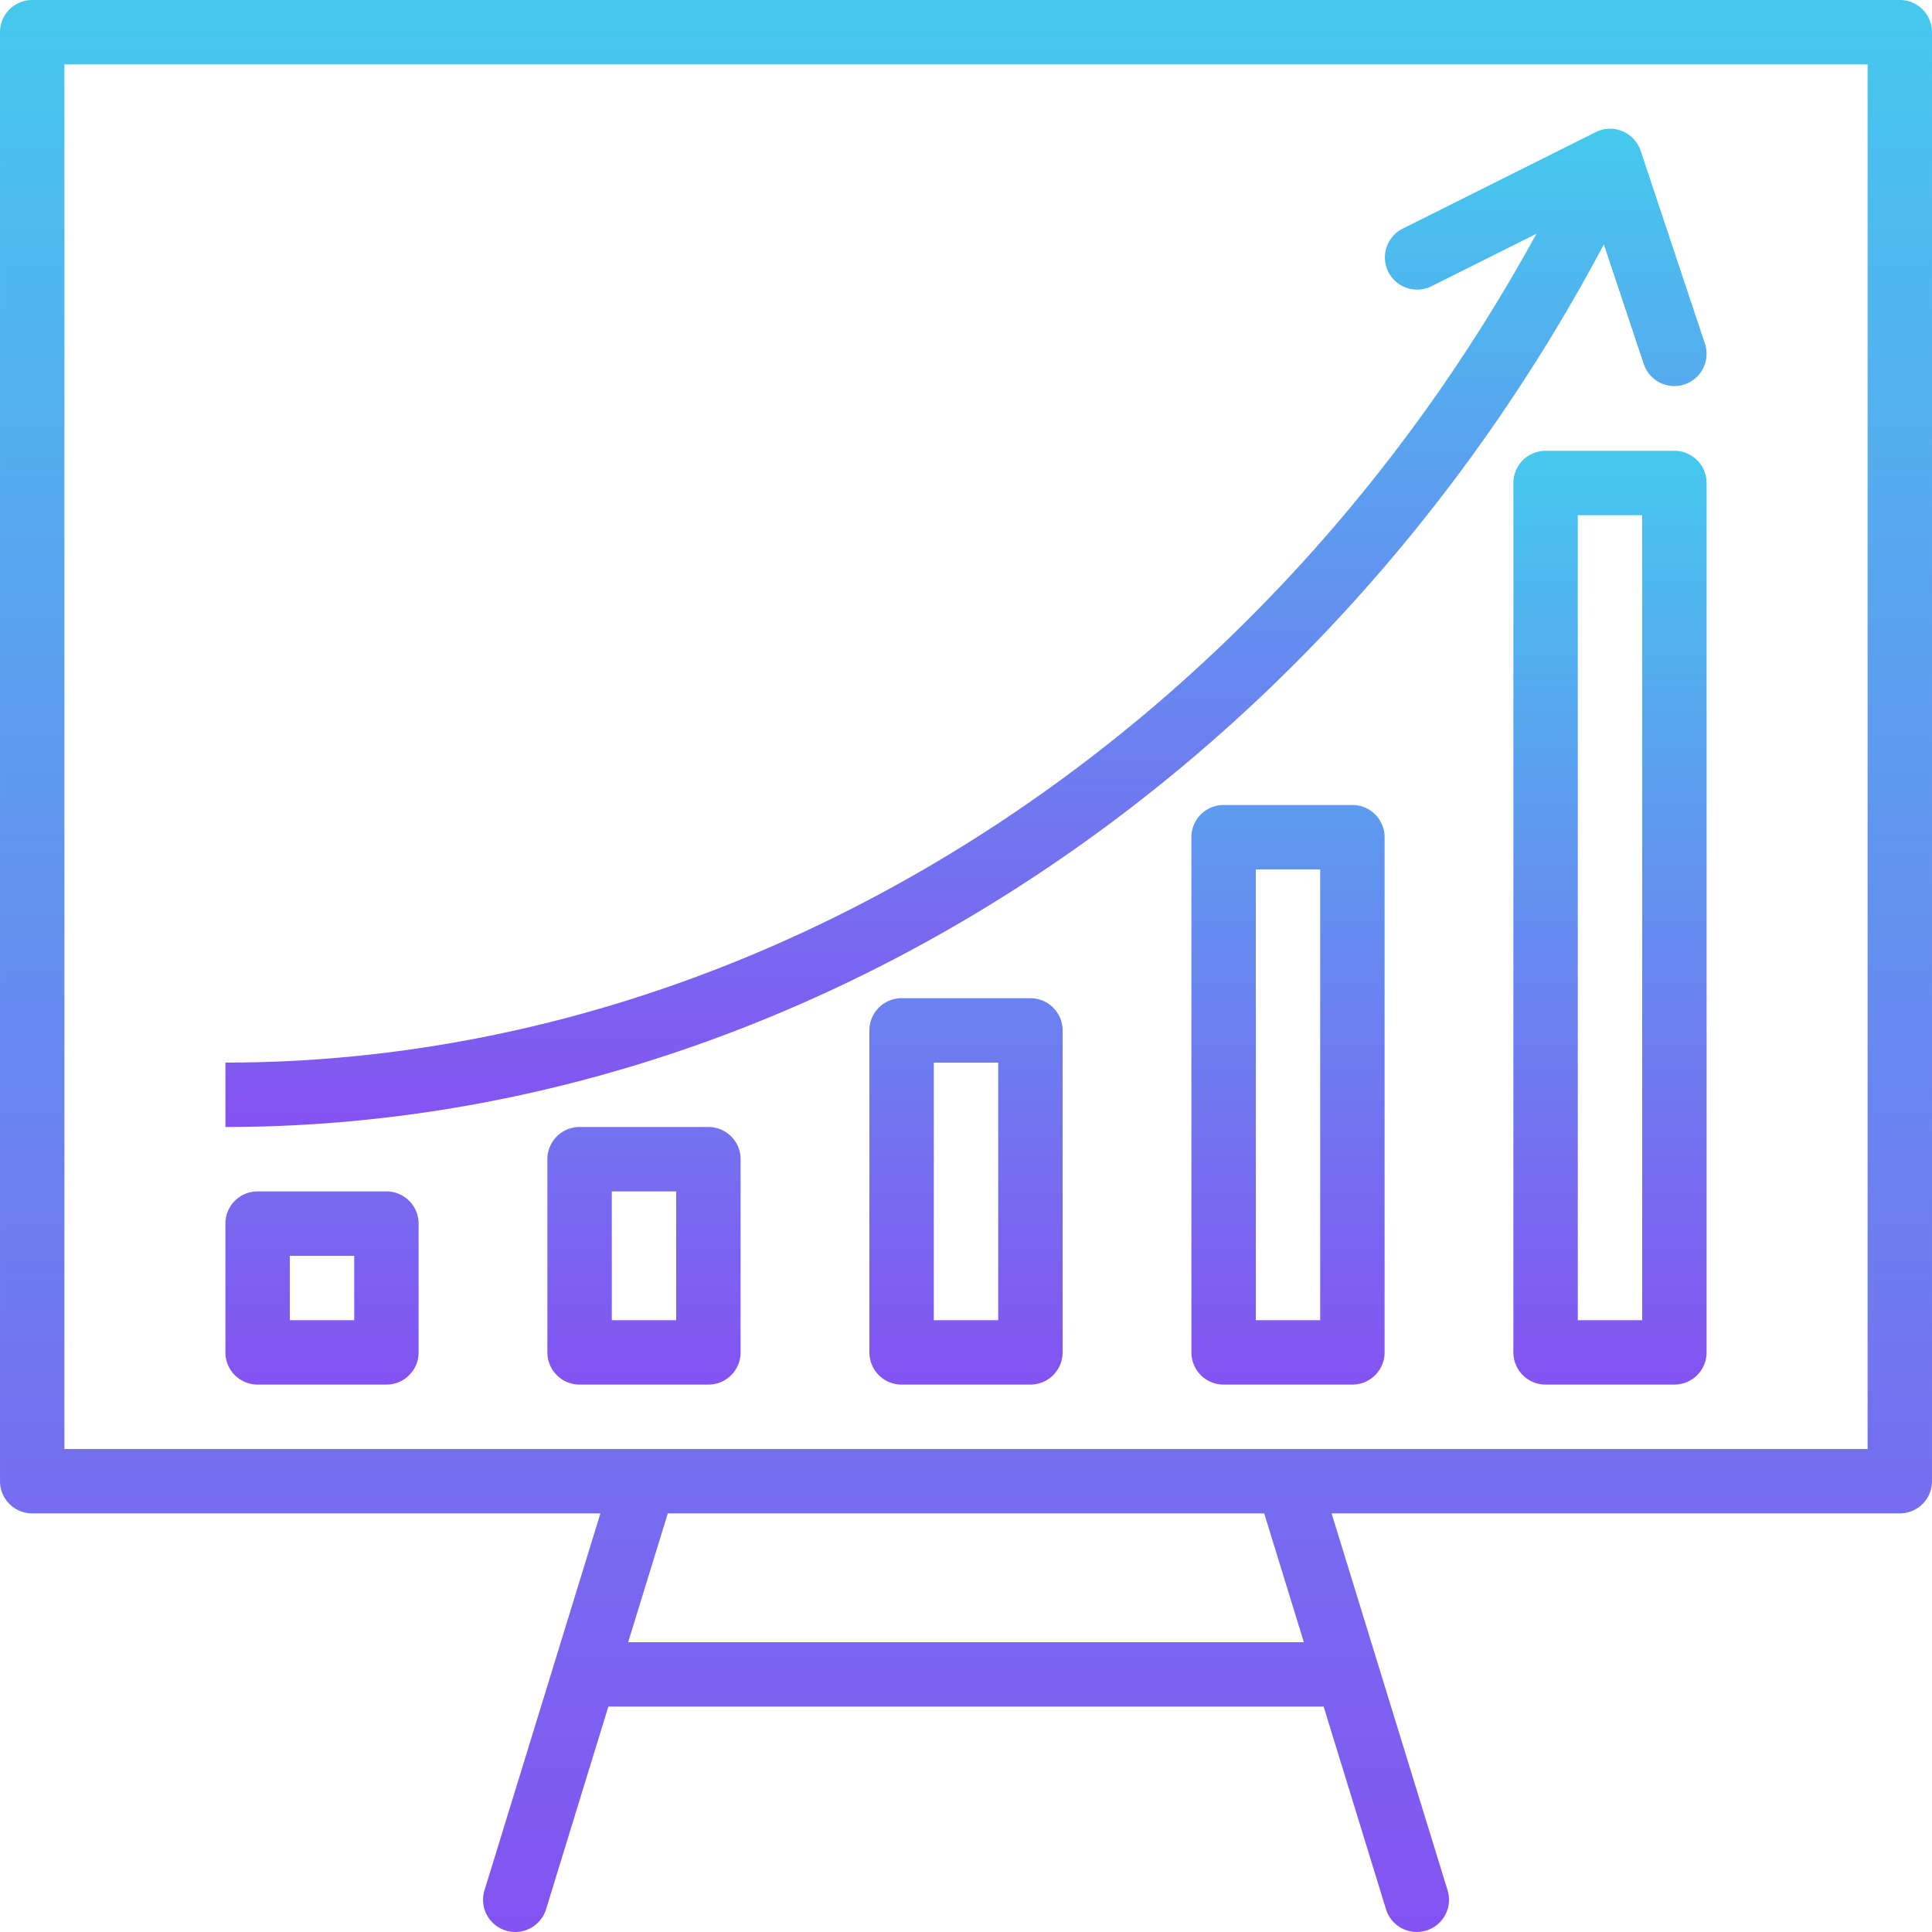 <svg xmlns="http://www.w3.org/2000/svg" viewBox="0 0 480.004 480.004"><defs><linearGradient id="a" x1="0" x2="0" y1="0" y2="100%"><stop stop-color="#45c9ee" offset="0%"/><stop stop-color="#8452f1" offset="100%"/></linearGradient></defs><g fill="url(#a)"><path d="M423.618 85.472l-16-48a8 8 0 00-11.2-4.632l-48 24a8.004 8.004 0 007.152 14.32l26.144-13.072C312.914 183.912 187.442 264 56.002 264v16c139.024 0 271.504-85.472 342.472-219.28l9.944 29.808a8.01 8.01 0 0015.2-5.056z"/><path d="M472.002 0h-464a8 8 0 00-8 8v360a8 8 0 008 8H149.17l-28.8 93.648a8.001 8.001 0 1015.296 4.704L151.146 424h177.712l15.496 50.352a8.001 8.001 0 1015.296-4.704L330.834 376h141.168a8 8 0 008-8V8a8 8 0 00-8-8zM156.066 408l9.848-32H314.09l9.848 32H156.066zm307.936-48h-448V16h448v344z"/><path d="M96.002 296h-32a8 8 0 00-8 8v32a8 8 0 008 8h32a8 8 0 008-8v-32a8 8 0 00-8-8zm-8 32h-16v-16h16v16zM176.002 280h-32a8 8 0 00-8 8v48a8 8 0 008 8h32a8 8 0 008-8v-48a8 8 0 00-8-8zm-8 48h-16v-32h16v32zM256.002 248h-32a8 8 0 00-8 8v80a8 8 0 008 8h32a8 8 0 008-8v-80a8 8 0 00-8-8zm-8 80h-16v-64h16v64zM336.002 200h-32a8 8 0 00-8 8v128a8 8 0 008 8h32a8 8 0 008-8V208a8 8 0 00-8-8zm-8 128h-16V216h16v112zM416.002 112h-32a8 8 0 00-8 8v216a8 8 0 008 8h32a8 8 0 008-8V120a8 8 0 00-8-8zm-8 216h-16V128h16v200z"/></g></svg>
